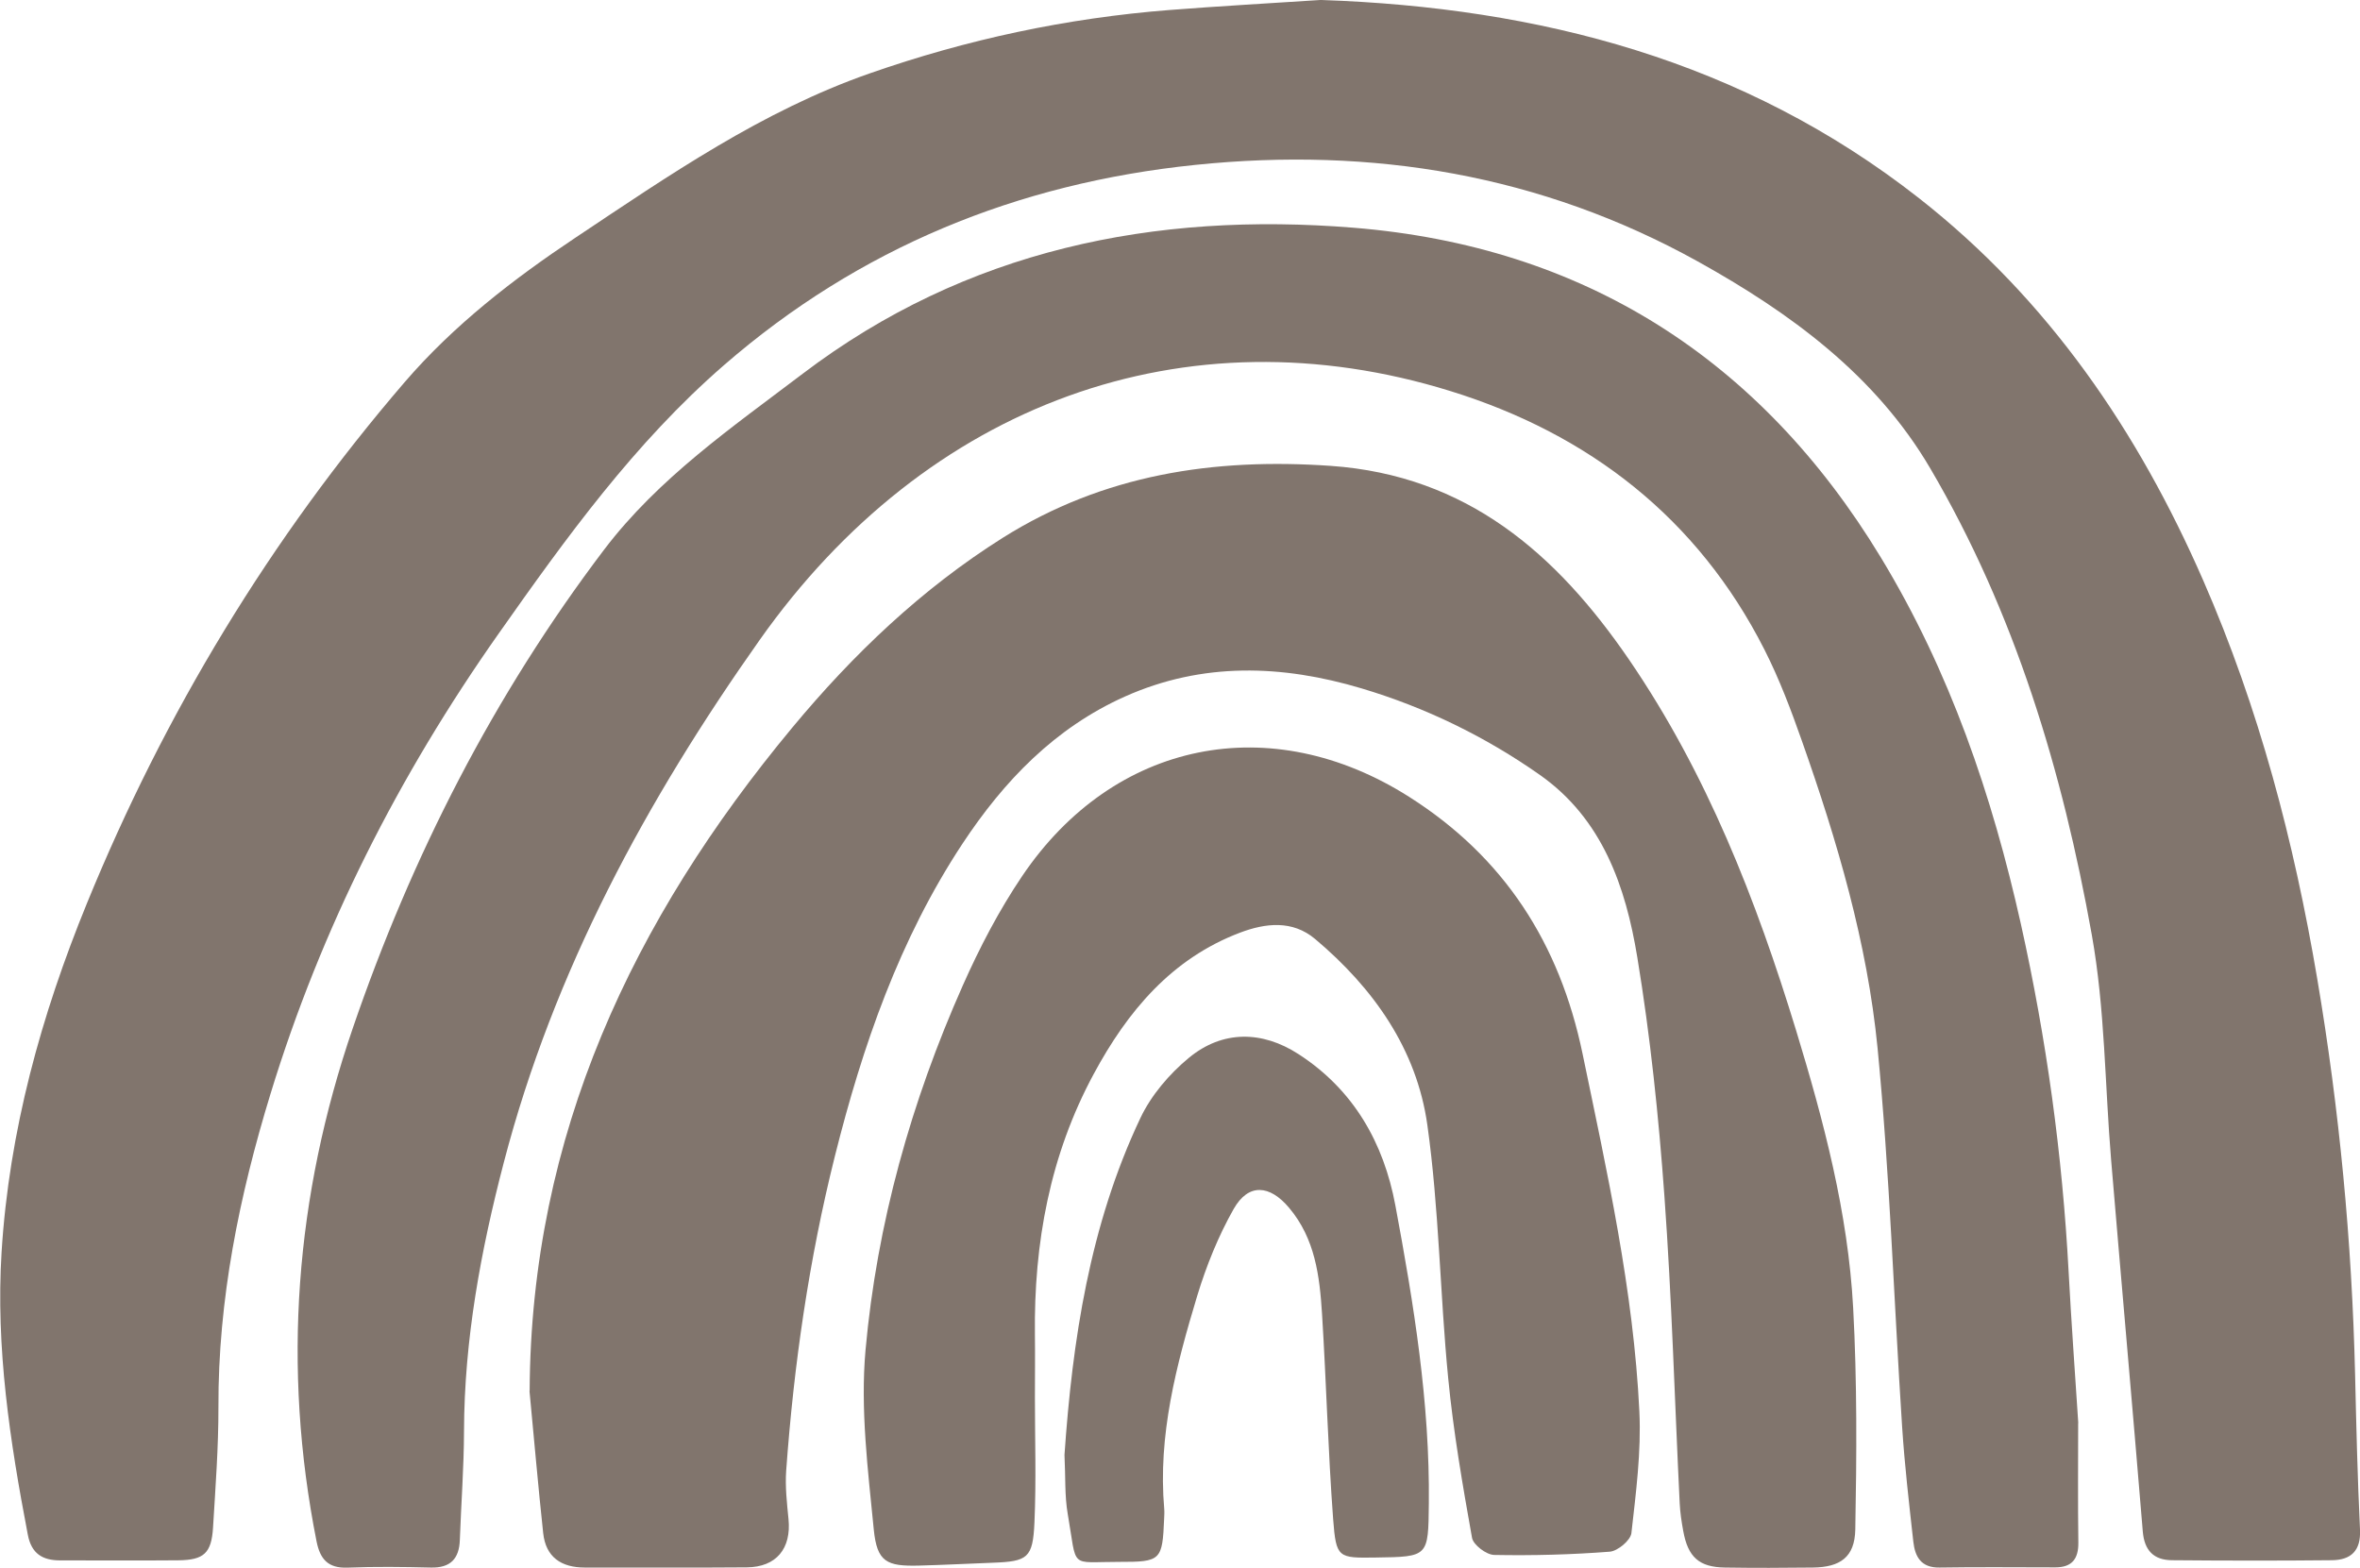 <?xml version="1.0" encoding="UTF-8"?> <svg xmlns="http://www.w3.org/2000/svg" id="Layer_2" viewBox="0 0 254.56 169.13"><defs><style> .cls-1 { fill: #81756d; } </style></defs><g id="Layer_3"><g><path class="cls-1" d="M142.55,0c23.44.81,45.48,6.5,64.46,21.39,13.94,10.94,23.61,25.12,30.64,41.22,6.02,13.78,9.8,28.19,12.3,42.98,2.39,14.12,3.74,28.35,4.08,42.67.13,5.58.26,11.16.53,16.73.11,2.3-.99,3.28-3.04,3.3-5.75.06-11.5.05-17.25,0-1.95-.02-2.97-1.04-3.14-3.1-1.1-13.34-2.29-26.67-3.41-40.01-.68-8.12-.66-16.36-2.09-24.35-3.16-17.64-8.28-34.73-17.43-50.32-5.92-10.08-15.12-16.78-25.07-22.31-16.88-9.36-35.1-12.39-54.24-10.41-19.16,1.98-36.2,8.93-50.79,21.59-9.64,8.37-17.04,18.63-24.34,29-10.76,15.28-19.11,31.72-24.58,49.6-3.37,11.01-5.66,22.2-5.62,33.8.01,4.32-.32,8.65-.58,12.97-.17,2.78-.98,3.52-3.74,3.55-4.25.04-8.5,0-12.75.01-1.9,0-3.1-.72-3.49-2.77-1.93-10.07-3.47-20.2-2.83-30.48.81-13.06,4.27-25.55,9.2-37.61,8.4-20.56,19.77-39.35,34.27-56.22,5.32-6.18,11.72-11.12,18.44-15.6,10.1-6.73,20.1-13.65,31.72-17.71,10.5-3.67,21.26-5.97,32.34-6.84,5.39-.42,10.79-.72,16.44-1.09Z"></path><path class="cls-1" d="M224.16,153.5c0,4.23-.04,8.56.02,12.89.02,1.77-.7,2.67-2.48,2.67-4.17,0-8.33-.05-12.5.02-2,.03-2.64-1.18-2.82-2.79-.46-4.13-.94-8.27-1.21-12.41-.89-13.62-1.33-27.28-2.65-40.86-1.11-11.34-4.35-22.3-8.14-33.05-1.18-3.36-2.45-6.73-4.06-9.9-7.21-14.21-18.96-23.27-33.88-27.89-28.59-8.86-56.49,1.34-74.5,26.85-12.21,17.28-22.2,35.68-27.59,56.33-2.49,9.53-4.27,19.12-4.3,29.01-.01,3.91-.31,7.82-.45,11.73-.07,2.03-1.01,3.03-3.12,2.98-3-.07-6-.11-9,.01-2.12.08-2.96-.94-3.34-2.85-3.72-18.79-2.3-37.19,3.9-55.3,6.38-18.63,15.22-35.95,27.12-51.65,5.86-7.72,13.78-13.18,21.41-18.97,17.67-13.42,37.99-17.49,59.4-15.76,24.8,2,43.91,14.13,56.9,35.56,7.45,12.28,12.01,25.66,15.12,39.59,2.75,12.35,4.47,24.85,5.14,37.48.29,5.4.68,10.79,1.04,16.3Z"></path><path class="cls-1" d="M57.13,150.04c.13-27.61,11.11-50.83,28.33-71.56,6.56-7.9,13.95-14.96,22.7-20.47,10.87-6.83,22.76-8.64,35.38-7.76,14.7,1.03,24.36,9.49,32.17,20.89,8.39,12.26,13.72,25.92,18.03,40.02,2.98,9.78,5.6,19.67,6.15,29.91.43,7.95.38,15.94.23,23.91-.06,3-1.64,4.06-4.56,4.1-3.16.04-6.33.05-9.5,0-2.79-.04-3.99-1.12-4.5-3.95-.18-.98-.33-1.97-.38-2.96-.54-11.05-.85-22.12-1.65-33.16-.62-8.6-1.52-17.22-2.92-25.73-1.25-7.62-3.76-14.95-10.52-19.7-5.88-4.13-12.31-7.26-19.2-9.32-8.6-2.57-17.18-2.87-25.57.88-7.54,3.38-13.03,9.09-17.5,15.86-6.81,10.32-10.79,21.83-13.77,33.72-2.79,11.14-4.42,22.47-5.25,33.92-.12,1.72.08,3.48.25,5.21.32,3.18-1.31,5.18-4.49,5.21-5.83.05-11.66.01-17.49.02-2.52,0-4.2-1.11-4.48-3.71-.55-5.11-.99-10.24-1.48-15.36Z"></path><path class="cls-1" d="M111.63,150.74c0,4.49.15,8.99-.05,13.48-.17,3.84-.73,4.2-4.47,4.34-2.66.1-5.33.24-7.99.31-3.48.09-4.52-.39-4.87-3.88-.63-6.43-1.46-12.98-.89-19.37,1.23-13.64,4.92-26.78,10.49-39.32,1.81-4.08,3.91-8.11,6.41-11.81,9.89-14.64,26.82-18.02,41.75-8.53,10.25,6.51,16.22,15.8,18.69,27.69,2.65,12.78,5.5,25.52,6.13,38.6.21,4.35-.37,8.76-.86,13.12-.09.77-1.47,1.93-2.33,2-4.15.32-8.32.43-12.48.35-.84-.02-2.24-1.08-2.38-1.84-1.02-5.71-2.01-11.44-2.57-17.21-.89-9.1-.98-18.29-2.25-27.33-1.15-8.18-5.81-14.76-12.11-20.06-2.45-2.06-5.36-1.71-8.07-.69-7.42,2.8-12.17,8.51-15.8,15.24-4.74,8.78-6.47,18.27-6.35,28.16.03,2.25,0,4.5,0,6.75Z"></path><path class="cls-1" d="M114.82,156.93c.85-12.29,2.7-24.75,8.19-36.34,1.16-2.45,3.12-4.75,5.23-6.49,3.62-2.99,7.9-2.94,11.82-.4,5.94,3.84,9.19,9.56,10.45,16.32,1.98,10.62,3.73,21.29,3.61,32.16-.06,5.74-.03,5.74-5.71,5.82-4.07.06-4.29.07-4.61-4.12-.55-7.38-.74-14.78-1.2-22.17-.26-4.07-.74-8.1-3.56-11.44-2.08-2.47-4.37-2.68-5.97.13-1.66,2.93-2.95,6.14-3.93,9.36-2.26,7.49-4.26,15.06-3.56,23.02.03.33,0,.67-.01,1-.19,4.54-.33,4.7-4.87,4.69-5.45-.01-4.48.87-5.53-5.17-.34-1.95-.23-3.99-.35-6.37Z"></path></g></g></svg> 